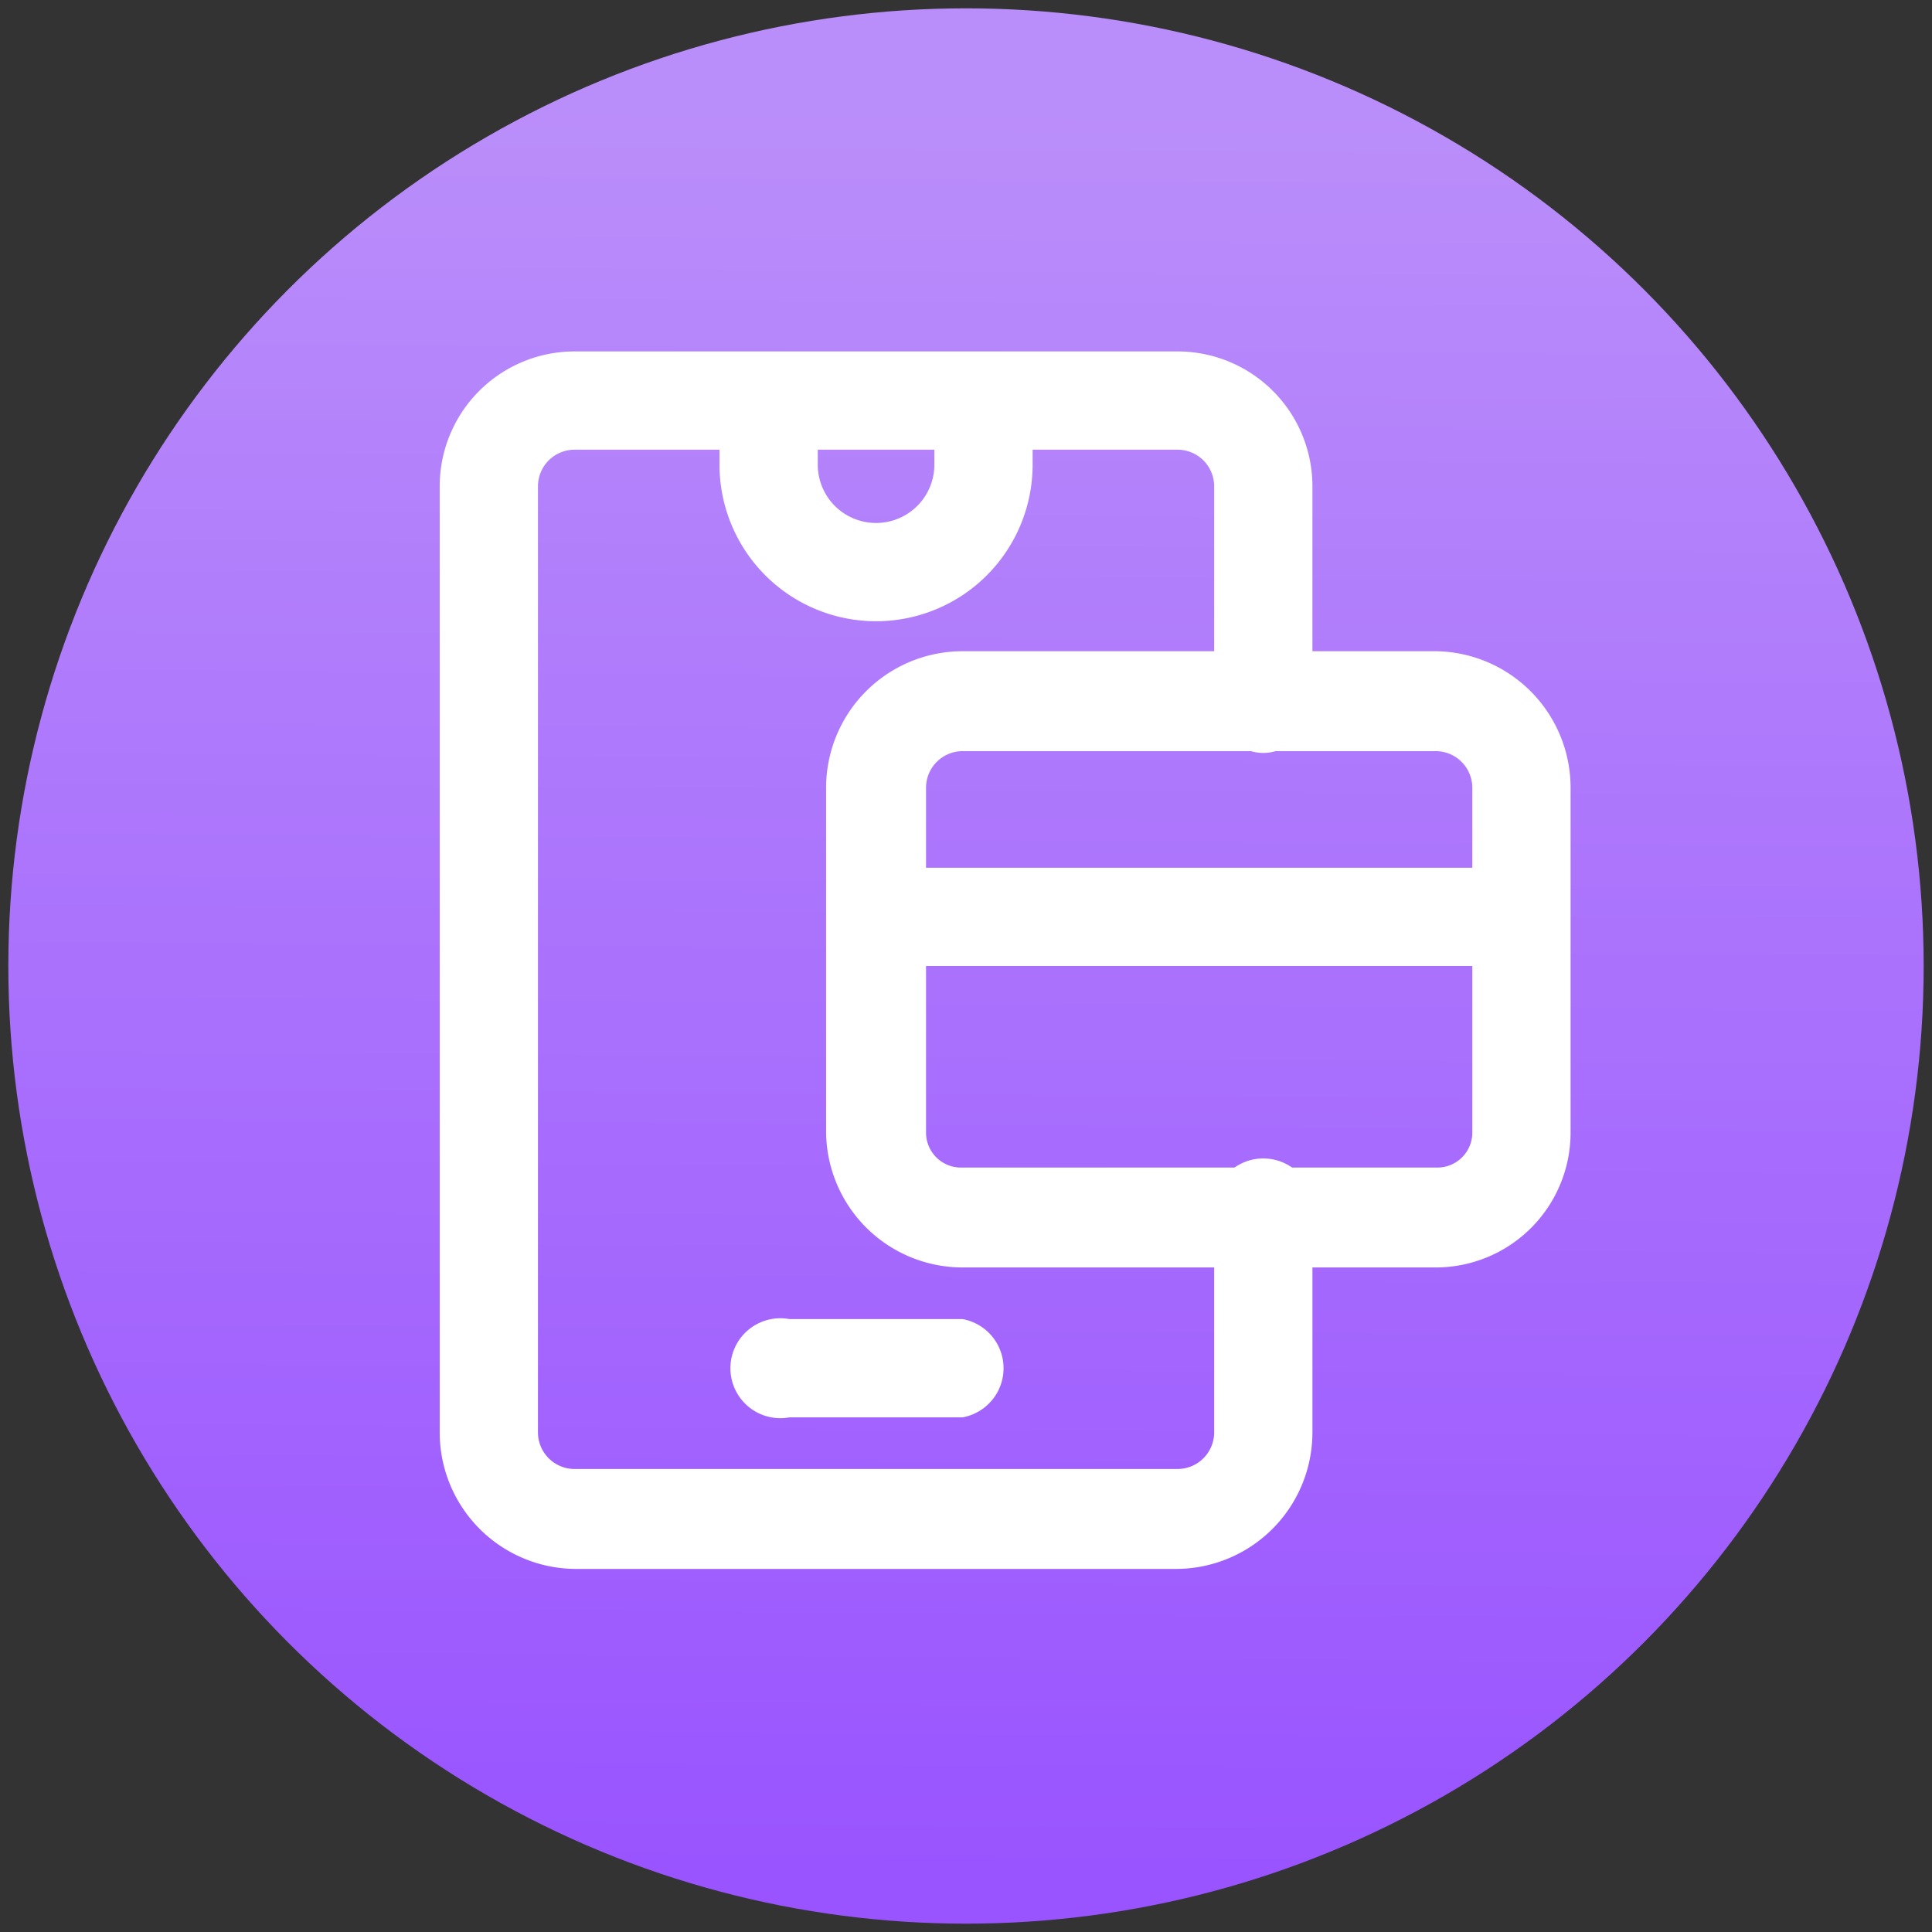 <svg xmlns="http://www.w3.org/2000/svg" xmlns:xlink="http://www.w3.org/1999/xlink" viewBox="0 0 116 116"><rect x="0" y="0" width="116" height="116" fill="#333333" stroke="none"/><defs><linearGradient id="a" x1="57.6" y1="114.21" x2="58.37" y2="6.21" gradientUnits="userSpaceOnUse"><stop offset="0" stop-color="#9953ff"/><stop offset="1" stop-color="#ba8efa"/></linearGradient></defs><circle cx="58" cy="58" r="57.5" style="fill:url(#a)"/><path d="M70.7,93.8A7.7,7.7,0,0,0,78.4,86V73.1a2.6,2.6,0,1,0-5.1,0V86a2.6,2.6,0,0,1-2.6,2.6H34.5A2.6,2.6,0,0,1,31.9,86V29.2a2.6,2.6,0,0,1,2.6-2.6H70.7a2.6,2.6,0,0,1,2.6,2.6V42.1a2.6,2.6,0,1,0,5.1,0V29.2a7.6,7.6,0,0,0-7.7-7.7H34.5a7.6,7.6,0,0,0-7.7,7.7V86a7.7,7.7,0,0,0,7.7,7.8Z" style="fill:#fff"/><path d="M52.6,37a9,9,0,0,0,9-9.1V24.1a2.5,2.5,0,0,0-2.5-2.6h-13a2.5,2.5,0,0,0-2.5,2.6v3.8A9,9,0,0,0,52.6,37ZM48.7,26.6h7.8v1.3a3.9,3.9,0,1,1-7.8,0Z" style="fill:#fff"/><path d="M75.8,45.1a2.9,2.9,0,0,0,3-3V29.2a8.1,8.1,0,0,0-8.1-8.1H34.5a8.1,8.1,0,0,0-8.1,8.1V86a8.2,8.2,0,0,0,8.1,8.2H70.7A8.2,8.2,0,0,0,78.8,86V73.1a3,3,0,1,0-5.9,0V86a2.2,2.2,0,0,1-2.2,2.2H34.5A2.2,2.2,0,0,1,32.3,86V29.2A2.2,2.2,0,0,1,34.5,27h8.7v.9a9.4,9.4,0,1,0,18.8,0V27h8.7a2.2,2.2,0,0,1,2.2,2.2V42.1A2.9,2.9,0,0,0,75.8,45.1ZM56.1,27.9a3.5,3.5,0,0,1-7,0V27h7Z" style="fill:#fff"/><path d="M47.4,79.2a3,3,0,1,0,0,5.9H57.8a3,3,0,0,0,0-5.9Z" style="fill:#fff"/><path d="M57.8,84.7a2.6,2.6,0,0,0,0-5.1H47.4a2.6,2.6,0,1,0,0,5.1Z" style="fill:#fff"/><path d="M86.2,39.1H57.8a8.2,8.2,0,0,0-8.2,8.2V68a8.2,8.2,0,0,0,8.2,8.1H86.2A8.1,8.1,0,0,0,94.3,68V47.3A8.2,8.2,0,0,0,86.2,39.1Zm2.2,13H55.6V47.3a2.2,2.2,0,0,1,2.2-2.2H86.2a2.2,2.2,0,0,1,2.2,2.2ZM55.6,58H88.4V68a2.1,2.1,0,0,1-2.2,2.1H57.8A2.1,2.1,0,0,1,55.6,68Z" style="fill:#fff"/></svg>